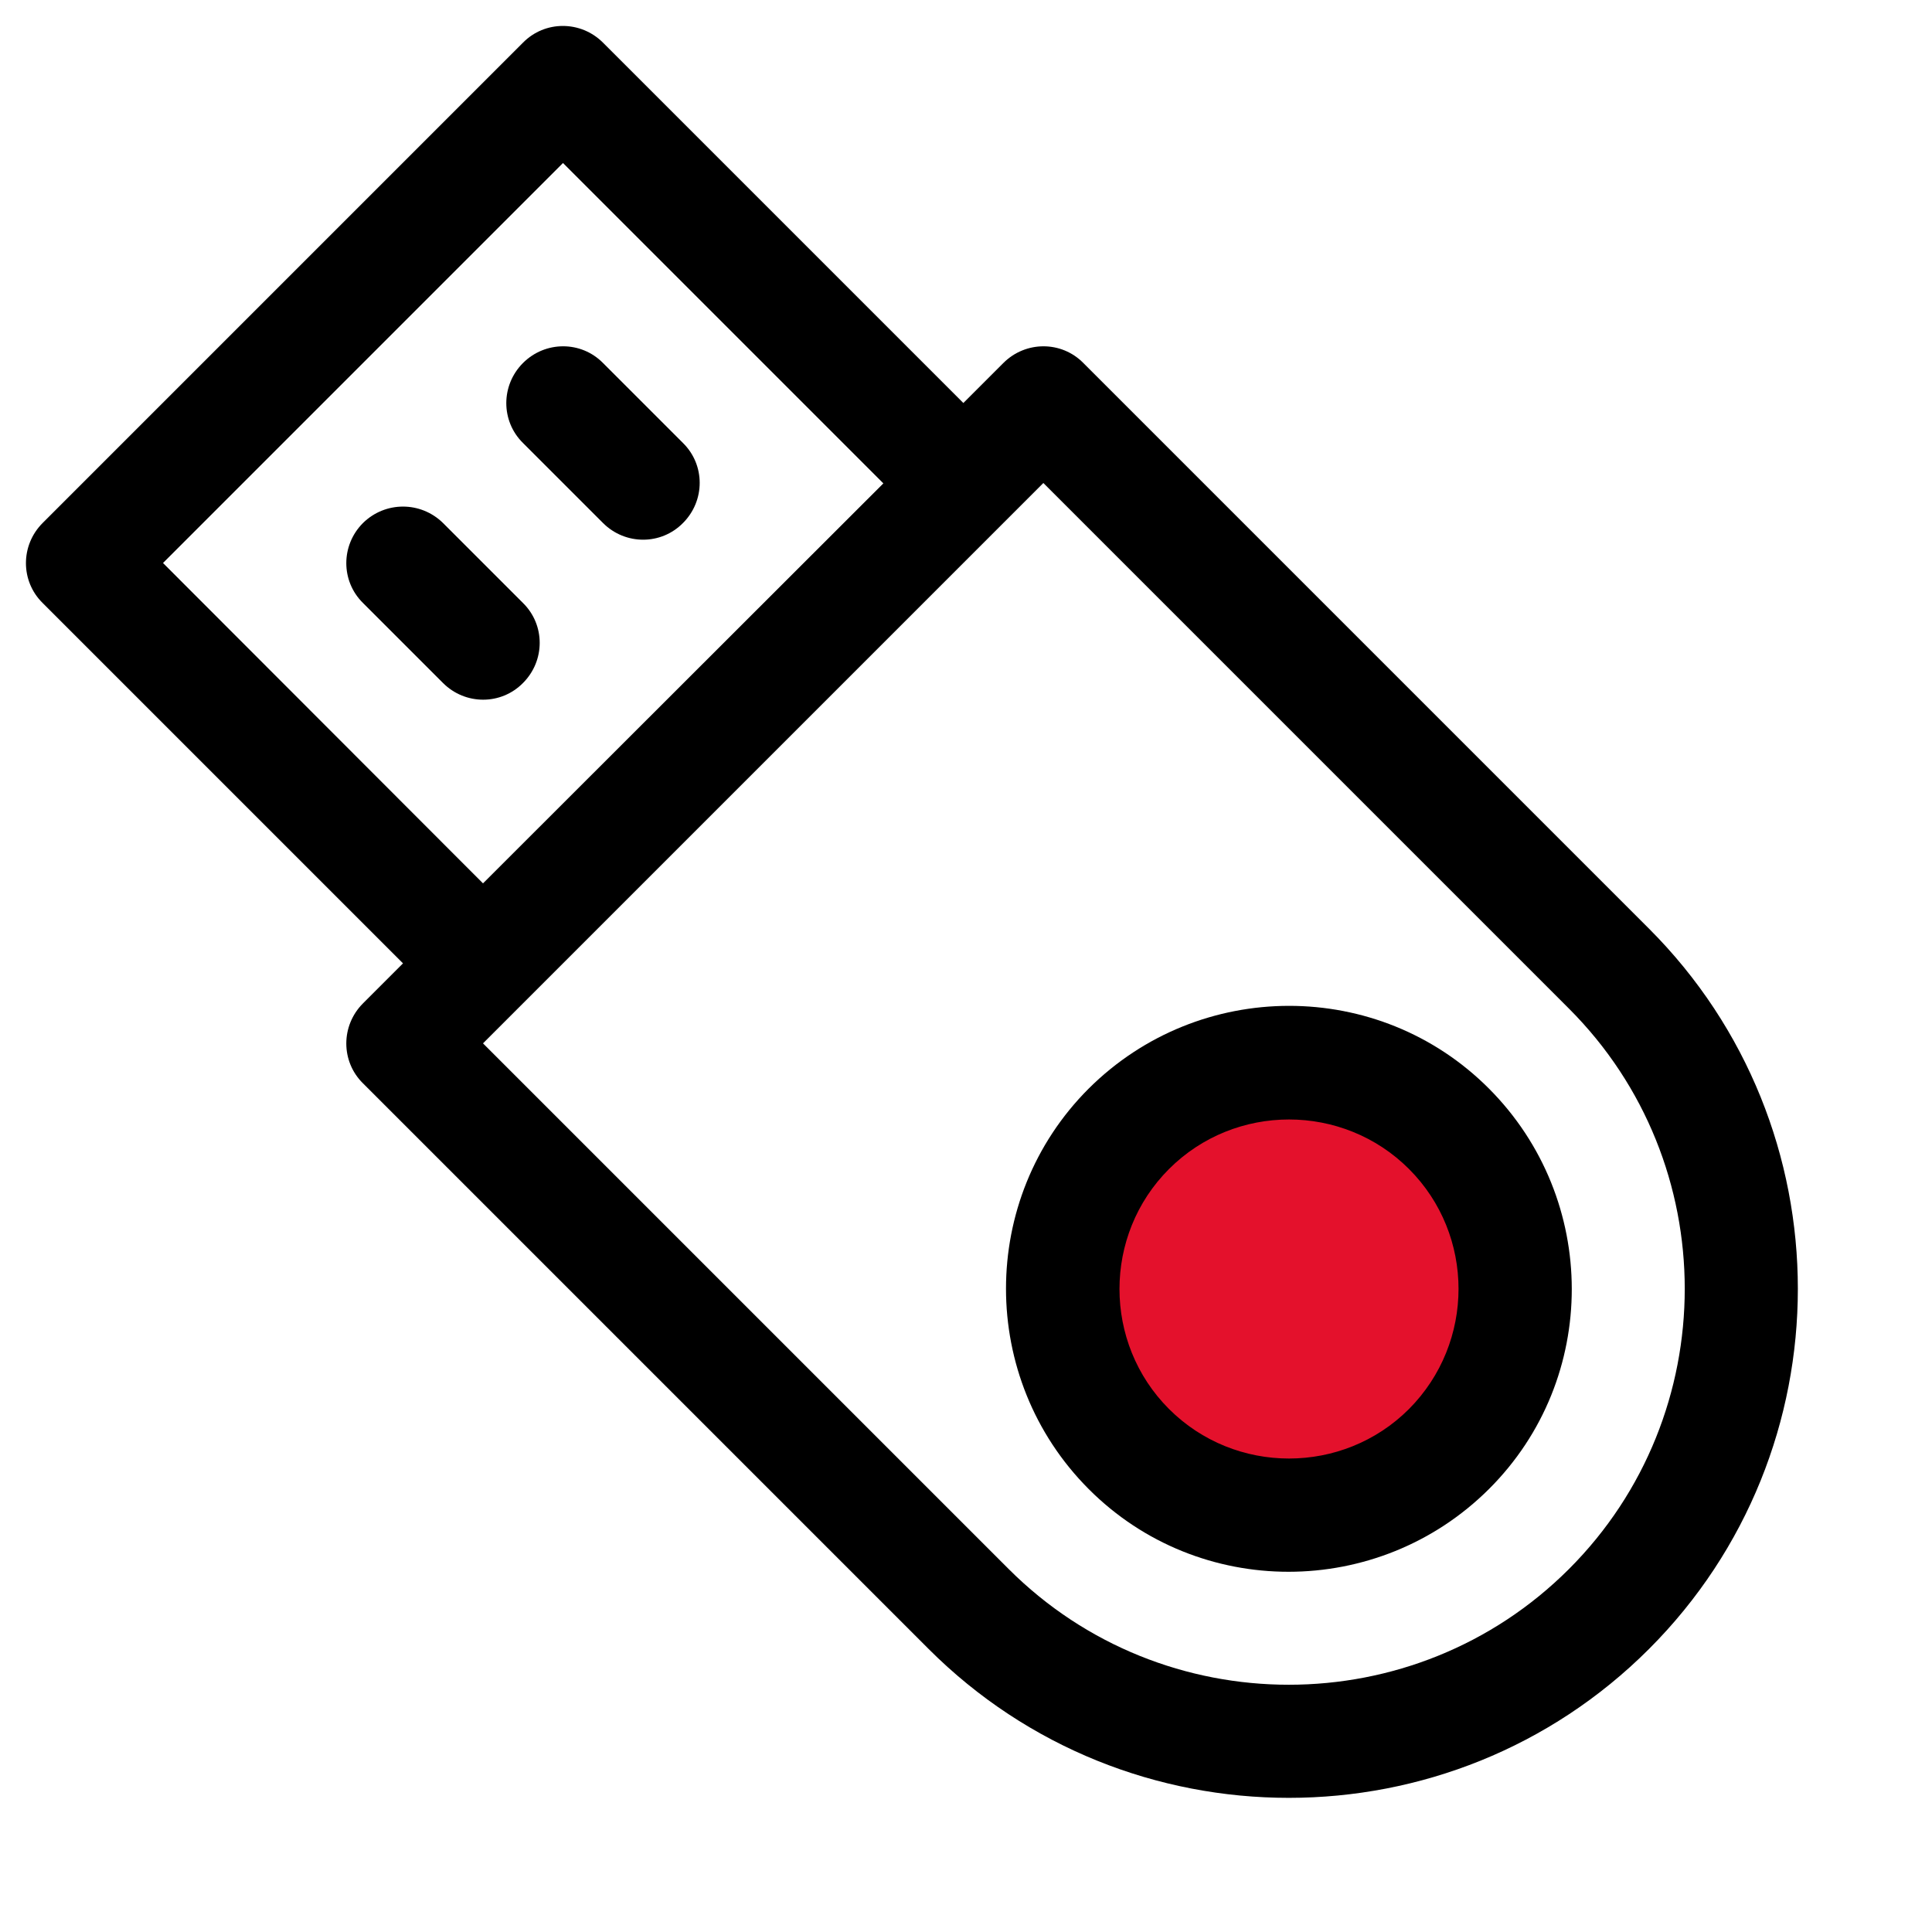 <?xml version="1.0" encoding="utf-8"?>
<!-- Generator: Adobe Illustrator 24.1.3, SVG Export Plug-In . SVG Version: 6.00 Build 0)  -->
<svg version="1.1" xmlns="http://www.w3.org/2000/svg" xmlns:xlink="http://www.w3.org/1999/xlink" x="0px" y="0px"
	 viewBox="0 0 512 512" style="enable-background:new 0 0 512 512;" xml:space="preserve">
<style type="text/css">
	.st0{fill:#E4112C;}
	.st1{fill:#FFFFFF;}
	.st2{fill:none;stroke:#000000;stroke-width:30;stroke-linecap:round;stroke-linejoin:round;stroke-miterlimit:10;}
	.st3{fill:none;stroke:#000000;stroke-width:30;stroke-miterlimit:10;}
</style>
<g id="Livello_2">
	<circle class="st0" cx="341.6" cy="341.6" r="57.3"/>
</g>
<g id="Capa_1">
	<g>
		<g>
			<path d="M265.9,96.2l-10.6,10.6l-95.5-95.5c-5.9-5.9-15.4-5.9-21.2,0L11.3,138.6c-5.9,5.9-5.9,15.4,0,21.2l95.5,95.5l-10.6,10.6
				c-5.9,5.9-5.9,15.4,0,21.2L246.1,437c52.6,52.6,138.3,52.6,190.9,0s52.6-138.3,0-190.9L287.1,96.2
				C281.3,90.3,271.8,90.3,265.9,96.2z M43.2,149.2L149.2,43.2l84.9,84.9L128,234.1L43.2,149.2z M415.8,267.3
				c40.9,40.9,40.9,107.6,0,148.5s-107.6,40.9-148.5,0L128,276.5c3.2-3.2,143.8-143.8,148.5-148.5L415.8,267.3z"/>
		</g>
	</g>
	<g>
		<g>
			<path d="M96.2,138.6c-5.9,5.9-5.9,15.4,0,21.2l21.2,21.2c5.9,5.9,15.4,5.9,21.2,0c5.9-5.9,5.9-15.4,0-21.2l-21.2-21.2
				C111.5,132.8,102.1,132.8,96.2,138.6z"/>
		</g>
	</g>
	<g>
		<g>
			<path d="M138.6,96.2c-5.9,5.9-5.9,15.4,0,21.2l21.2,21.2c5.9,5.9,15.4,5.9,21.2,0c5.9-5.9,5.9-15.4,0-21.2l-21.2-21.2
				C154,90.3,144.5,90.3,138.6,96.2z"/>
		</g>
	</g>
	<g>
		<g>
			<path d="M288.5,288.5c-29.2,29.2-29.2,76.8,0,106.1s76.8,29.2,106.1,0s29.2-76.8,0-106.1S317.8,259.3,288.5,288.5z M373.4,373.4
				c-17.5,17.5-46.1,17.5-63.6,0s-17.5-46.1,0-63.6s46.1-17.5,63.6,0S390.9,355.8,373.4,373.4z"/>
		</g>
	</g>
</g>
</svg>
